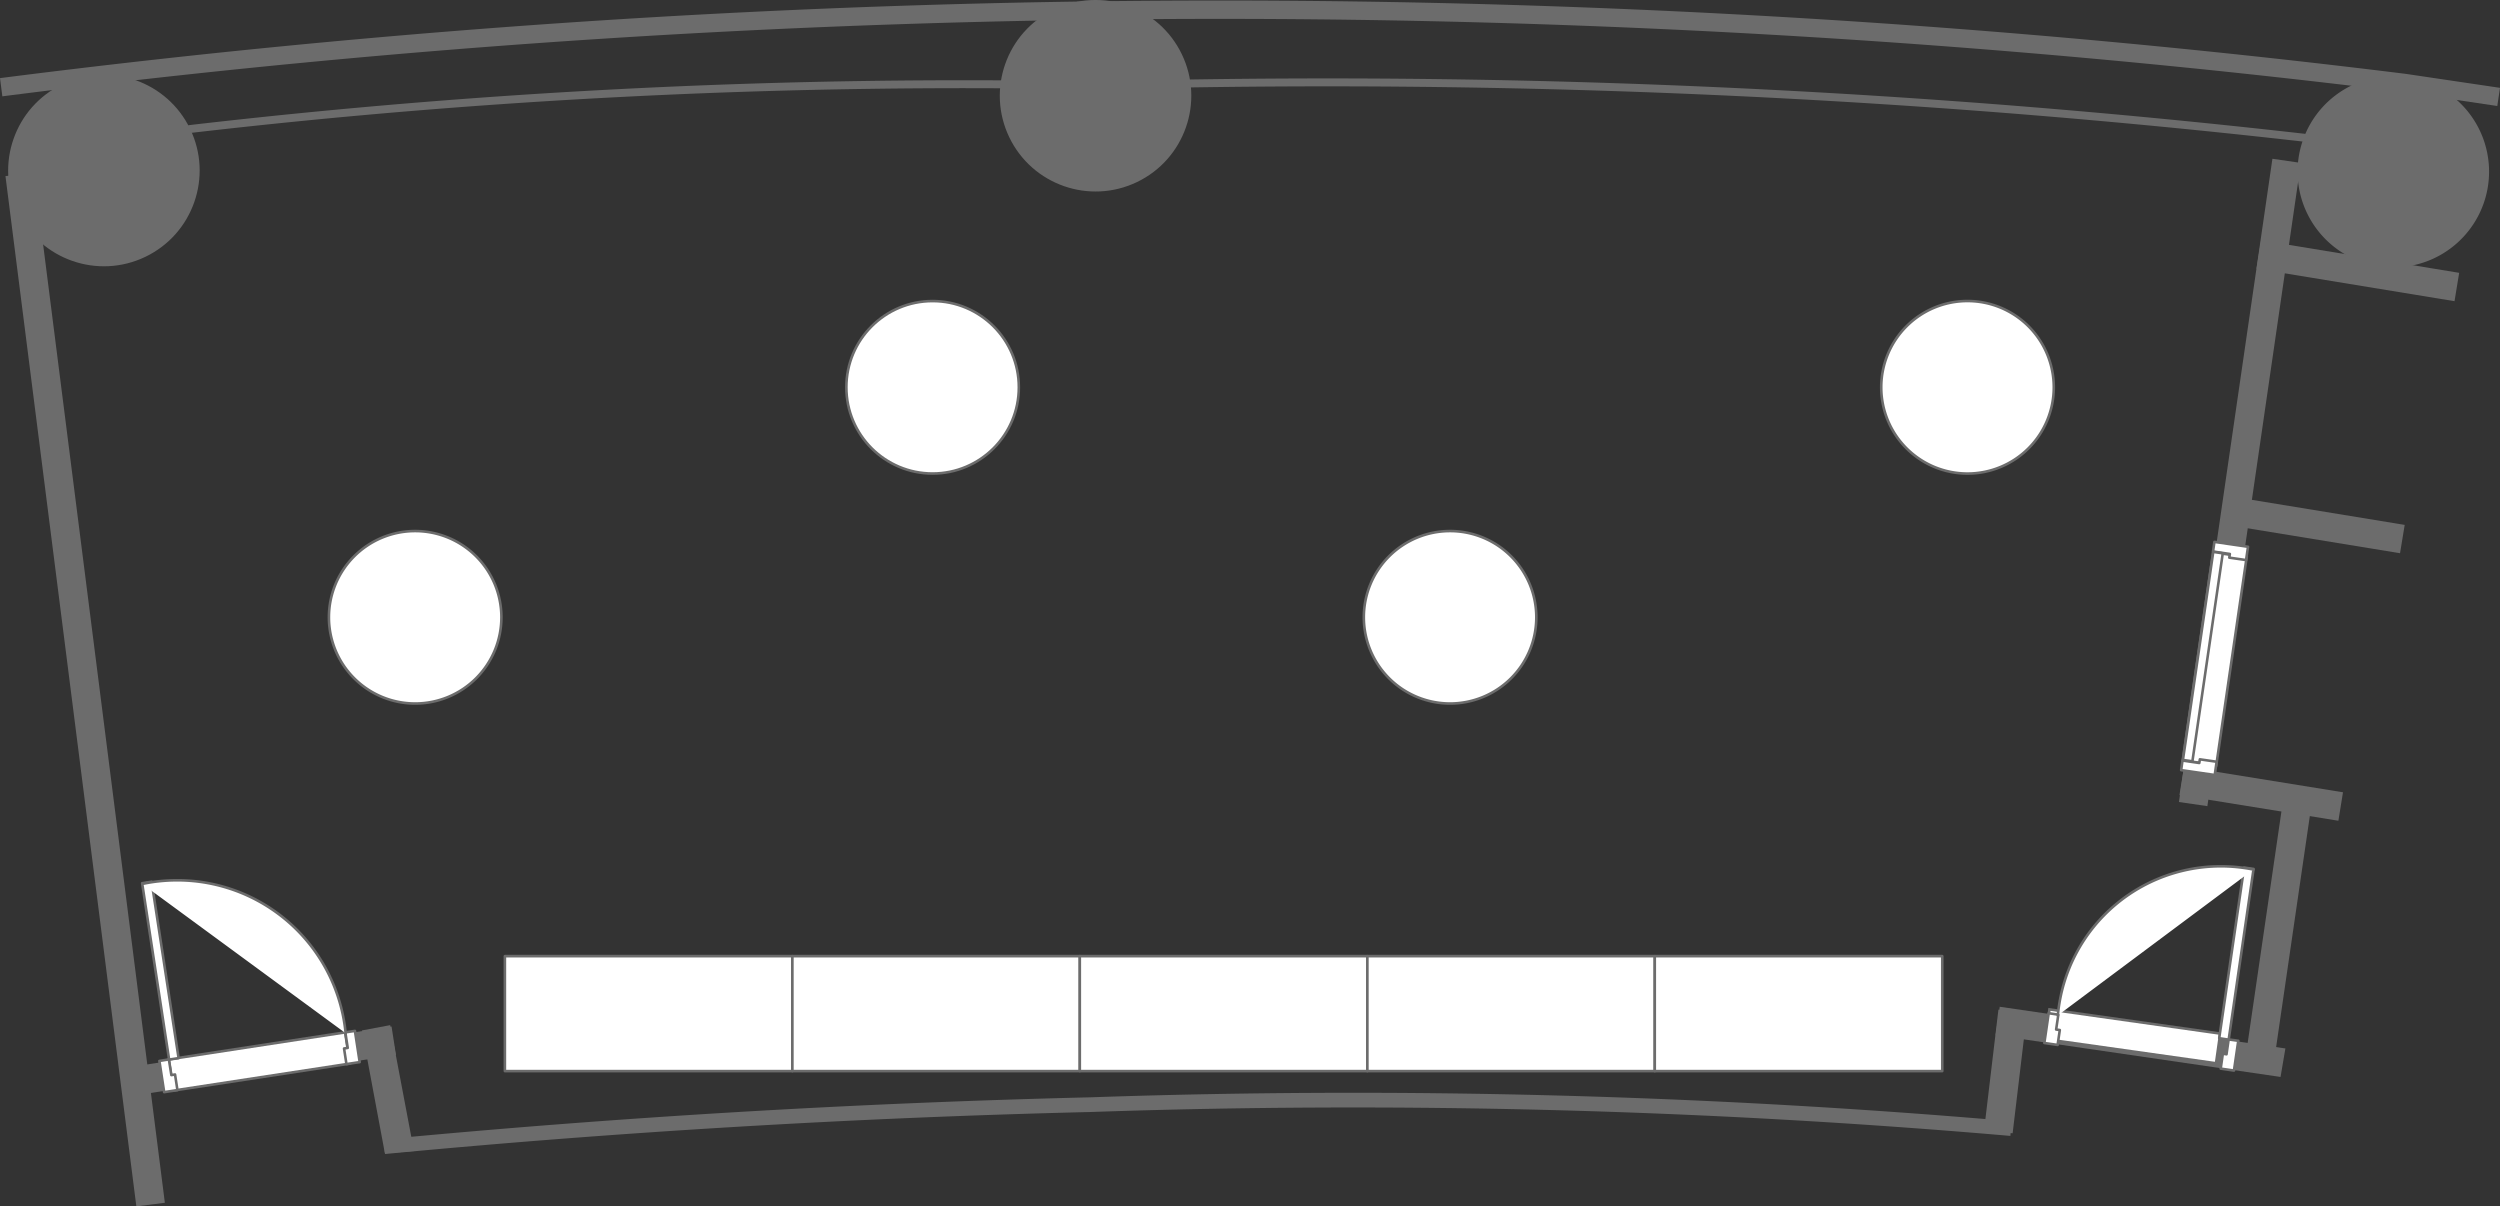 <svg xmlns="http://www.w3.org/2000/svg" viewBox="0 0 681 328.62"><rect x="0" y="0" width="681" height="328.62" fill="#333333" stroke="none"/><defs><style>.cls-1,.cls-2,.cls-4{fill:none;stroke-miterlimit:3;}.cls-1,.cls-2,.cls-4,.cls-5,.cls-6{stroke:#6c6c6c;}.cls-1{stroke-width:4px;}.cls-2{stroke-width:5px;}.cls-3{fill:#6c6c6c;}.cls-4{stroke-width:2.16px;}.cls-5,.cls-6{fill:#fff;stroke-width:0.71px;}.cls-5{stroke-miterlimit:10;}.cls-6{stroke-linecap:round;stroke-linejoin:round;}</style></defs><title>garnet-cb</title><g id="レイヤー_2" data-name="レイヤー 2"><g id="レイヤー_1-2" data-name="レイヤー 1"><g id="shape480-1"><path class="cls-1" d="M104.7,312.36q95.93-9.12,192.34-11.45a2074.23,2074.23,0,0,1,250.76,6.52"/></g><g id="shape165-4"><path class="cls-2" d="M.32,23.76a2619.57,2619.57,0,0,1,654.77-1.15l25.54,3.79"/></g><g id="group327-7"><g id="shape376-8"><circle class="cls-3" cx="28.3" cy="46.45" r="26.08" transform="translate(-17.34 16.87) rotate(-25.7)"/></g></g><g id="group377-10"><g id="shape378-11"><circle class="cls-3" cx="298.43" cy="26.08" r="26.08" transform="translate(18.21 132) rotate(-25.7)"/></g></g><g id="group379-13"><g id="shape380-14"><path class="cls-3" d="M628.44,58.06a26.08,26.08,0,1,1,34.82,12.19A26.08,26.08,0,0,1,628.44,58.06Z"/></g></g><g id="shape382-16"><path class="cls-4" d="M676.81,43.63A2353.82,2353.82,0,0,0,298.47,23.29,1828.2,1828.2,0,0,0,51.8,35.14L5.45,47.46"/></g><g id="shape428-19"><rect class="cls-3" x="19.27" y="46.35" width="7.83" height="282.9" transform="translate(-23.47 4.42) rotate(-7.24)"/></g><g id="shape488-21"><polygon class="cls-3" points="548.24 308.71 540.47 307.79 544.37 275.03 552.15 275.96 548.24 308.71"/></g><g id="shape489-23"><path class="cls-3" d="M544.73,274.24,543.6,282l77.62,11.36,1.32-7.76Z"/></g><g id="group490-25"><g id="shape491-26"><rect class="cls-5" x="579.26" y="260.31" width="8.17" height="46.99" transform="matrix(0.14, -0.99, 0.99, 0.14, 218.32, 820.08)"/></g><g id="shape492-28"><path class="cls-6" d="M558.06,276l-1.18,8.11,3.61.53.6-4.06-1-.14.6-4.05Z"/></g><g id="shape493-30"><path class="cls-6" d="M609.71,283.51l-1.18,8.11-3.61-.53.58-4.06,1,.16.58-4.05Z"/></g><g id="shape494-32"><polygon class="cls-6" points="604.51 282.81 611.29 236.33 613.87 236.7 607.09 283.2 604.51 282.81"/></g><g id="shape495-34"><path class="cls-6" d="M560.56,276.59a44.57,44.57,0,0,1,48.34-40.44,48.63,48.63,0,0,1,4.93.71"/></g></g><g id="shape502-37"><path class="cls-3" d="M106.28,279.25l-7.69,1.44,6.25,33.46,7.93-.61Z"/></g><g id="shape503-39"><rect class="cls-3" x="34.16" y="285.21" width="73.55" height="7.83" transform="translate(-43.51 14.3) rotate(-8.82)"/></g><g id="group504-41"><g id="shape505-42"><polygon class="cls-5" points="94.01 281.22 45.97 288.58 47.27 297.07 95.31 289.72 94.01 281.22"/></g><g id="shape506-44"><path class="cls-6" d="M96.68,280.82l1.3,8.5-3.61.54-.65-4.25,1-.16-.65-4.24Z"/></g><g id="shape507-46"><path class="cls-6" d="M43.42,289l1.3,8.5,3.61-.56-.65-4.25-1,.17L46,288.58Z"/></g><g id="shape508-48"><polygon class="cls-6" points="48.65 288.23 41.3 240.18 38.72 240.59 46.07 288.63 48.65 288.23"/></g><g id="shape509-50"><path class="cls-6" d="M94.15,281.45A46.1,46.1,0,0,0,43.85,240a43,43,0,0,0-5.09.79"/></g></g><g id="shape511-53"><polygon class="cls-3" points="618.94 292.6 611.19 291.46 622.08 216.81 629.83 217.94 618.94 292.6"/></g><g id="shape512-55"><rect class="cls-3" x="521.66" y="127.52" width="177.06" height="7.83" transform="translate(392.31 716.36) rotate(-81.73)"/></g><g id="shape513-57"><rect class="cls-3" x="611.94" y="196.4" width="7.83" height="43.73" transform="matrix(0.16, -0.99, 0.99, 0.16, 301.34, 790.97)"/></g><g id="shape514-59"><polygon class="cls-3" points="655.04 142.98 653.77 150.7 604.91 142.7 606.16 134.97 655.04 142.98"/></g><g id="shape515-61"><rect class="cls-3" x="638.32" y="46.41" width="7.83" height="54.66" transform="translate(465.5 695.57) rotate(-80.68)"/></g><g id="group516-63"><g id="shape517-64"><rect class="cls-5" x="574.6" y="174.81" width="57.27" height="9.24" transform="translate(338.55 750.42) rotate(-81.69)"/></g><g id="shape518-66"><path class="cls-6" d="M603.21,147.61l9.15,1.33-.53,3.62-4.57-.66.15-1-4.58-.67Z"/></g><g id="shape519-68"><path class="cls-6" d="M594.15,209.78l9.14,1.33.52-3.61-4.57-.66-.16,1-4.57-.67Z"/></g><g id="shape520-70"><polygon class="cls-6" points="597.21 207.38 605.48 150.72 602.89 150.34 594.63 207.01 597.21 207.38"/></g></g><g id="group1-73"><g id="group4-74"><g id="shape5-75"><rect class="cls-6" x="137.53" y="260.45" width="78.31" height="31.32"/></g></g><g id="group6-78"><g id="shape7-79"><rect class="cls-6" x="215.84" y="260.45" width="78.31" height="31.32"/></g></g><g id="group8-82"><g id="shape9-83"><rect class="cls-6" x="294.14" y="260.45" width="78.32" height="31.32"/></g></g><g id="group10-86"><g id="shape11-87"><rect class="cls-6" x="372.47" y="260.45" width="78.3" height="31.32"/></g></g><g id="group12-90"><g id="shape13-91"><rect class="cls-6" x="450.76" y="260.45" width="78.31" height="31.32"/></g></g></g><g id="group2-94"><g id="group19-95"><g id="shape20-96"><path class="cls-6" d="M559.45,105.5A23.5,23.5,0,1,1,536,82,23.5,23.5,0,0,1,559.45,105.5Z"/></g></g><g id="group21-99"><g id="shape22-100"><path class="cls-6" d="M418.49,168.16a23.49,23.49,0,1,1-23.5-23.5A23.49,23.49,0,0,1,418.49,168.16Z"/></g></g><g id="group23-103"><g id="shape24-104"><circle class="cls-6" cx="254.04" cy="105.5" r="23.49"/></g></g><g id="group25-107"><g id="shape26-108"><path class="cls-6" d="M136.58,168.16a23.49,23.49,0,1,1-23.49-23.5A23.49,23.49,0,0,1,136.58,168.16Z"/></g></g></g></g></g></svg>